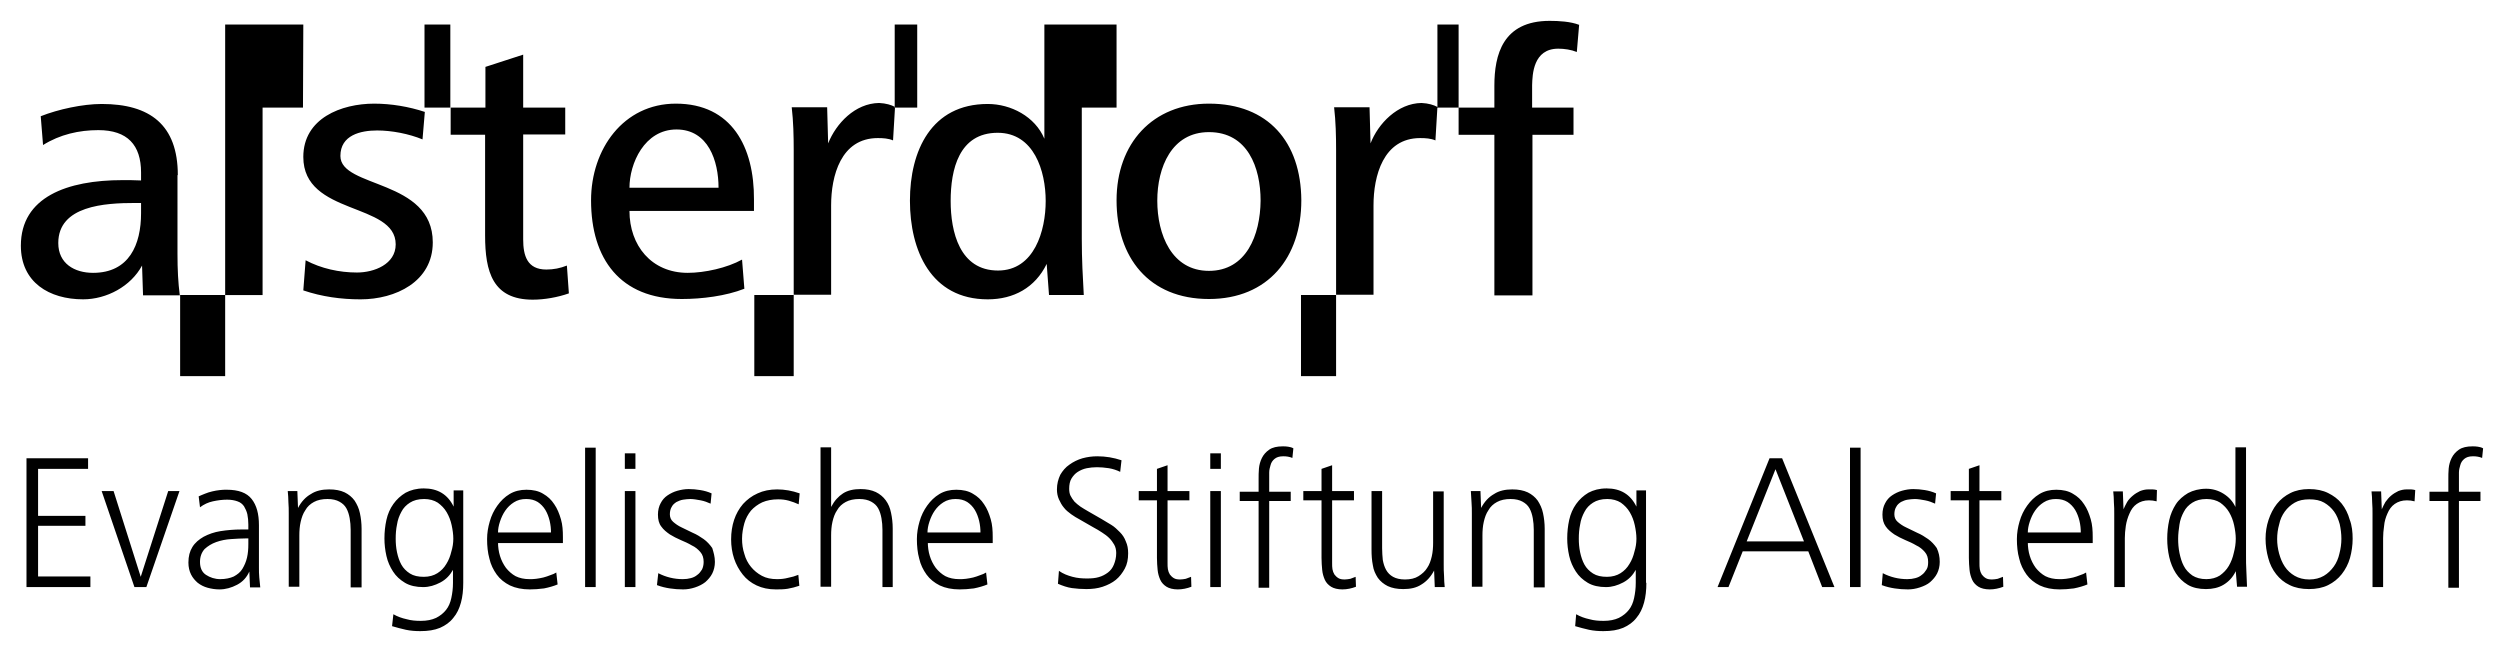 <?xml version="1.0" encoding="utf-8"?>
<!-- Generator: Adobe Illustrator 27.9.0, SVG Export Plug-In . SVG Version: 6.00 Build 0)  -->
<svg version="1.1" id="Ebene_1" xmlns="http://www.w3.org/2000/svg" xmlns:xlink="http://www.w3.org/1999/xlink" x="0px" y="0px"
	 viewBox="0 0 755 195" style="enable-background:new 0 0 755 195;" xml:space="preserve">
<path d="M54.4,113.6V89.1H68v24.5H54.4L54.4,113.6z M227.8,113.6V89.1h11.9v24.5H227.8L227.8,113.6z M392.9,113.6V89.1h10.6v24.5
	H392.9L392.9,113.6z M128.2,32.5V7.4h7.8v25.1H128.2L128.2,32.5z M301.4,81.7c-11.6,0-14.3-11.7-14.3-21c0-9.5,2.5-20.6,14.2-20.6
	c11,0,14.5,11.6,14.5,20.6C315.8,69.6,312.4,81.7,301.4,81.7L301.4,81.7L301.4,81.7z M326.8,32.5h10.4V7.4h-21.8v34.5
	c-2.8-6.7-10.1-10.5-17.1-10.5c-17.1,0-23.5,14.2-23.5,29.2s6.3,29.8,23.5,29.8c7.8,0,14.3-3.5,17.8-10.7l0.7,9.4h10.5
	c-0.3-5.3-0.6-10.8-0.6-17V32.5H326.8L326.8,32.5z M250.1,43.3l-0.3-10.9h-10.7c0.5,4.3,0.6,8.7,0.6,13V89H251V62
	c0-8.8,2.9-20.3,14.1-20.3c1.6,0,3.2,0.1,4.6,0.7l0.6-10.1c-1.1-0.6-2.7-1.1-4.8-1.2C258.2,31.2,252.5,37.3,250.1,43.3L250.1,43.3
	L250.1,43.3z M413.9,43.3l-0.3-10.9h-10.7c0.5,4.3,0.6,8.7,0.6,13V89h11.3V62c0-8.8,2.9-20.3,14.1-20.3c1.6,0,3.2,0.1,4.6,0.7
	l0.6-10.1c-1.1-0.6-2.7-1.1-4.8-1.2C422.1,31.2,416.2,37.3,413.9,43.3L413.9,43.3L413.9,43.3z M470.6,14.7c1.8,0,3.9,0.3,5.6,1
	l0.7-8.2c-2.6-1-6.1-1.2-8.9-1.2c-14.2,0-16.7,10.3-16.7,19.6v6.6h-10.8v8.2h10.8v48.5h11.5V40.7h12.4v-8.2h-12.5v-6.8
	C462.8,22.5,463,14.7,470.6,14.7L470.6,14.7L470.6,14.7z M365.1,81.8c-11.3,0-15.6-11-15.6-21.2c0-10,4.3-20.7,15.6-20.7
	c11.7,0,15.6,10.7,15.6,20.7C380.6,71,376.4,81.8,365.1,81.8L365.1,81.8L365.1,81.8z M365.1,31.3c-17,0-27.9,12-27.9,29.2
	s9.7,29.8,27.9,29.8c17.9,0,27.9-12.6,27.9-29.8C392.9,42.9,383,31.3,365.1,31.3L365.1,31.3L365.1,31.3z M190.1,56.7
	c0-7.3,4.5-17.6,14.2-17.6c9.6,0,12.7,9.5,12.7,17.6H190.1L190.1,56.7L190.1,56.7z M204.1,31.3c-15.8,0-25.6,13.7-25.6,29.2
	c0,17.7,8.8,29.8,27.4,29.8c6.1,0,13.3-0.9,18.9-3.1l-0.7-8.8c-4.5,2.5-11.3,4-16.4,4c-11,0-17.6-8.3-17.6-18.7h37.6v-3.4
	C227.8,44.4,221,31.3,204.1,31.3L204.1,31.3L204.1,31.3z M165,81.4c-5.8,0-7-4.2-7-9.1V40.6h12.7v-8.1H158v-16l-11.4,3.7v12.3h-10.5
	v8.2h10.4v30.4c0,11,2.3,19.4,14.4,19.4c3.5,0,7.5-0.7,10.9-1.9l-0.6-8.4C169.2,81,167.2,81.4,165,81.4L165,81.4L165,81.4z
	 M42.6,64.4c0,9.5-3.6,18-14.5,18c-5.6,0-10.5-2.8-10.5-9c0-11.3,14.1-12.1,23.2-12.1h1.8V64.4L42.6,64.4L42.6,64.4z M53.7,52.9
	c0-15.2-8.4-21.5-23-21.5c-5.7,0-13.1,1.6-18.4,3.7l0.7,8.7c5.1-3.2,10.9-4.5,16.7-4.5c8.8,0,12.9,4.5,12.9,12.8v2.4
	c-1.7-0.1-4.1-0.1-5.6-0.1c-16.7,0-30.7,5.1-30.7,19.8c0,11.1,8.6,16.2,18.8,16.2c7.1,0,14.4-3.9,17.8-10.2l0.3,9h11.1
	c-0.5-3.9-0.7-7.7-0.7-12.6V52.9H53.7L53.7,52.9z M102.8,47.1c0-6.3,6.1-7.7,11.1-7.7c4.4,0,9.6,1,13.7,2.7l0.7-8.3
	c-4.8-1.6-10.2-2.5-15.3-2.5c-9.9,0-21.4,4.4-21.4,16.1c0,17.8,27.9,13.6,27.9,26.4c0,6-6.5,8.5-11.7,8.5c-5.3,0-10.8-1.2-15.5-3.7
	l-0.7,9.1c5.6,1.9,11.4,2.7,17.3,2.7c10.5,0,21.8-5.3,21.8-17.2C130.7,54,102.8,56.9,102.8,47.1L102.8,47.1L102.8,47.1z M91.6,7.4
	H68v81.7h11.3V32.5h12.2L91.6,7.4L91.6,7.4L91.6,7.4z M434.1,32.5V7.4h6.4v25.1H434.1L434.1,32.5z M270.2,32.5V7.4h6.8v25.1H270.2
	L270.2,32.5z"/>
<path d="M8,177.3v-38.9h18.6v3.2H11.5v14.2h14.3v3H11.5v15.3h15.8v3.2H8z M44.2,177.3h-3.6l-9.9-29h3.6l8.2,25.9l8.3-25.9h3.4
	L44.2,177.3z M75.5,177.3l-0.2-4.7c-0.8,1.8-2,3.1-3.7,4c-1.7,0.9-3.5,1.4-5.3,1.4c-1.3,0-2.5-0.2-3.6-0.5c-1.1-0.3-2.1-0.8-3-1.5
	c-0.8-0.7-1.5-1.5-2-2.5c-0.5-1-0.8-2.2-0.8-3.6c0-1.9,0.4-3.4,1.2-4.7c0.8-1.3,2-2.3,3.4-3.1c1.5-0.8,3.2-1.4,5.1-1.7
	c1.9-0.3,4.1-0.5,6.4-0.5h2v-1.5c0-1.1-0.1-2.1-0.3-3.1c-0.2-0.9-0.6-1.7-1-2.4c-0.5-0.7-1.1-1.2-2-1.5c-0.8-0.3-1.9-0.5-3.1-0.5
	c-1.5,0-2.9,0.2-4.3,0.5c-1.4,0.3-2.7,0.9-3.9,1.8l-0.4-3.3c0.6-0.3,1.2-0.5,1.9-0.8c0.7-0.3,1.4-0.5,2.2-0.7
	c0.8-0.2,1.5-0.3,2.3-0.4c0.8-0.1,1.4-0.1,2.1-0.1c3.5,0,6,0.9,7.5,2.8c1.5,1.9,2.2,4.5,2.2,7.9v12.8c0,1,0,2,0.1,3
	c0.1,1,0.2,2,0.3,3H75.5z M75.1,162.6h-0.8c-1.4,0-2.9,0.1-4.5,0.2c-1.6,0.1-3.1,0.4-4.5,0.9c-1.4,0.5-2.5,1.2-3.5,2.1
	c-0.9,1-1.4,2.3-1.4,3.9c0,1.8,0.6,3.1,1.8,3.9s2.7,1.3,4.3,1.3c1.6,0,3-0.3,4.1-0.8c1.1-0.6,2-1.3,2.6-2.3c0.6-1,1.1-2.1,1.4-3.4
	c0.3-1.3,0.4-2.6,0.4-4.1V162.6z M105.9,177.3v-17.3c0-1.2-0.1-2.4-0.3-3.5c-0.2-1.1-0.5-2.1-1-3c-0.5-0.9-1.2-1.5-2.1-2
	c-0.9-0.5-2.1-0.8-3.6-0.8c-1.6,0-3,0.3-4.1,0.9c-1.1,0.6-2,1.4-2.6,2.5c-0.7,1-1.1,2.2-1.4,3.5c-0.3,1.3-0.4,2.7-0.4,4.1v15.5h-3.2
	v-22.1c0-1.1,0-2.3-0.1-3.4c0-1.2-0.1-2.3-0.2-3.4h2.9l0.2,5.1c1-1.9,2.3-3.3,3.9-4.2c1.5-1,3.4-1.4,5.5-1.4c1.9,0,3.4,0.3,4.7,0.9
	c1.2,0.6,2.2,1.4,3,2.5c0.7,1.1,1.3,2.3,1.6,3.8c0.3,1.4,0.5,3,0.5,4.7v17.7H105.9z M139.9,176c0,2.2-0.2,4.2-0.7,6
	c-0.5,1.8-1.2,3.3-2.3,4.6c-1,1.3-2.4,2.3-4,3c-1.7,0.7-3.6,1-6,1c-1.4,0-2.9-0.1-4.3-0.4c-1.4-0.3-2.8-0.7-4.2-1.1l0.4-3.6
	c1.2,0.7,2.6,1.2,4,1.5c1.4,0.4,2.8,0.5,4.3,0.5c1.8,0,3.3-0.3,4.6-0.9c1.2-0.6,2.2-1.4,3-2.4s1.3-2.2,1.6-3.6
	c0.3-1.4,0.5-2.9,0.5-4.6v-3.9c-0.9,1.6-2.1,2.9-3.8,3.8c-1.7,0.9-3.4,1.4-5.2,1.4c-2.1,0-4-0.4-5.5-1.3c-1.5-0.9-2.7-2-3.6-3.4
	c-0.9-1.4-1.6-2.9-2-4.7c-0.4-1.8-0.6-3.5-0.6-5.3c0-1.9,0.2-3.8,0.6-5.6c0.4-1.8,1.1-3.4,2.1-4.8c1-1.4,2.2-2.5,3.7-3.4
	c1.5-0.8,3.3-1.3,5.5-1.3c4.2,0,7.2,1.8,9,5.5v-4.9h2.9V176z M136.9,162.7c0-1.3-0.2-2.7-0.5-4.1c-0.3-1.4-0.8-2.7-1.5-3.9
	c-0.7-1.2-1.6-2.1-2.7-2.9c-1.1-0.7-2.5-1.1-4.1-1.1c-1.8,0-3.2,0.4-4.3,1.1s-2,1.6-2.6,2.8c-0.6,1.1-1.1,2.4-1.3,3.8
	c-0.3,1.4-0.4,2.8-0.4,4.3c0,1.3,0.1,2.7,0.4,4.1c0.3,1.4,0.7,2.6,1.3,3.7s1.5,2,2.6,2.7s2.5,1,4.2,1c1.6,0,3-0.4,4.1-1.1
	c1.1-0.7,2-1.6,2.7-2.8c0.7-1.1,1.2-2.4,1.5-3.7C136.7,165.3,136.9,164,136.9,162.7z M150.4,163.7c0,1.5,0.2,2.9,0.6,4.2
	c0.4,1.3,1,2.5,1.8,3.6c0.8,1,1.8,1.9,2.9,2.5c1.2,0.6,2.6,0.9,4.2,0.9c0.6,0,1.3,0,2-0.1c0.7-0.1,1.4-0.2,2.2-0.4
	c0.7-0.2,1.4-0.4,2.1-0.7c0.7-0.2,1.3-0.5,1.8-0.8l0.4,3.6c-1.2,0.5-2.6,0.9-4.1,1.2c-1.5,0.2-3,0.3-4.3,0.3c-2.3,0-4.3-0.4-6-1.2
	c-1.6-0.8-3-1.9-4-3.3c-1-1.4-1.8-3-2.2-4.8c-0.5-1.8-0.7-3.8-0.7-5.9c0-1.8,0.3-3.6,0.8-5.3c0.5-1.8,1.3-3.4,2.3-4.8
	c1-1.4,2.2-2.6,3.7-3.5c1.5-0.9,3.2-1.3,5.1-1.3c2,0,3.7,0.4,5,1.2c1.4,0.8,2.5,1.8,3.4,3.2c0.9,1.3,1.5,2.8,2,4.5s0.6,3.5,0.6,5.4
	v1.8H150.4z M166.4,160.9c0-1.2-0.1-2.3-0.4-3.6c-0.3-1.2-0.7-2.3-1.3-3.3c-0.6-1-1.4-1.8-2.3-2.4c-1-0.6-2.1-0.9-3.5-0.9
	c-1.4,0-2.6,0.3-3.7,1c-1.1,0.7-1.9,1.5-2.6,2.5s-1.2,2.1-1.6,3.3s-0.6,2.3-0.6,3.3H166.4z M176.7,177.3v-42.1h3.2v42.1H176.7z
	 M188.7,141.6v-4.7h3.2v4.7H188.7z M188.7,177.3v-29h3.2v29H188.7z M215.9,169.7c0,1.3-0.3,2.5-0.8,3.5c-0.5,1-1.3,1.9-2.1,2.6
	c-0.9,0.7-1.9,1.2-3.1,1.6c-1.2,0.4-2.4,0.6-3.6,0.6c-1.4,0-2.7-0.1-4-0.3c-1.3-0.2-2.6-0.5-3.9-1l0.4-3.6c2.3,1.2,4.8,1.8,7.4,1.8
	c0.9,0,1.7-0.1,2.4-0.3c0.8-0.2,1.4-0.5,2-1c0.6-0.4,1-1,1.4-1.6c0.3-0.6,0.5-1.4,0.5-2.3c0-1.2-0.3-2.2-1-3c-0.7-0.8-1.5-1.5-2.6-2
	c-1-0.6-2.1-1.1-3.3-1.6c-1.2-0.5-2.3-1.1-3.3-1.7c-1-0.7-1.9-1.4-2.6-2.4c-0.7-0.9-1-2.1-1-3.6c0-1.3,0.3-2.5,0.8-3.4
	c0.5-1,1.2-1.8,2.1-2.4c0.9-0.6,1.9-1.1,3-1.4s2.2-0.5,3.4-0.5c1.1,0,2.3,0.1,3.5,0.3c1.2,0.2,2.3,0.5,3.4,1l-0.3,3.1
	c-0.9-0.4-1.9-0.8-3-1s-2.2-0.4-3.1-0.4c-0.7,0-1.5,0.1-2.2,0.2c-0.7,0.1-1.4,0.4-2,0.7c-0.6,0.4-1.1,0.8-1.4,1.4
	c-0.4,0.6-0.6,1.4-0.6,2.3s0.3,1.7,1,2.3c0.7,0.6,1.5,1.2,2.6,1.7c1,0.5,2.1,1,3.3,1.6c1.2,0.5,2.3,1.2,3.3,1.9
	c1,0.7,1.9,1.7,2.6,2.7C215.5,166.8,215.9,168.1,215.9,169.7z M241.4,176.9c-1.2,0.4-2.3,0.7-3.5,0.9c-1.2,0.2-2.4,0.2-3.6,0.2
	c-2.2,0-4.1-0.4-5.8-1.2c-1.7-0.8-3.1-1.9-4.2-3.3c-1.1-1.4-2-3-2.6-4.8s-0.9-3.8-0.9-5.8c0-2.1,0.3-4.1,0.9-5.9
	c0.6-1.8,1.5-3.4,2.7-4.8c1.2-1.3,2.6-2.4,4.4-3.2c1.7-0.8,3.7-1.2,5.9-1.2c1.1,0,2.3,0.1,3.4,0.3c1.1,0.2,2.3,0.5,3.4,0.9l-0.3,3.3
	c-0.9-0.4-1.9-0.8-3-1.1c-1.1-0.3-2.1-0.4-3.2-0.4c-1.8,0-3.4,0.3-4.8,0.9c-1.3,0.6-2.5,1.5-3.4,2.5c-0.9,1.1-1.6,2.4-2,3.8
	c-0.4,1.5-0.7,3-0.7,4.7c0,1.6,0.2,3.1,0.7,4.6c0.4,1.5,1.1,2.8,2,3.9c0.9,1.1,2,2,3.3,2.7c1.3,0.7,2.8,1,4.6,1
	c1.1,0,2.2-0.1,3.3-0.4c1.1-0.2,2.1-0.5,3.1-0.9L241.4,176.9z M266.5,177.3v-17.3c0-1.2-0.1-2.4-0.3-3.5c-0.2-1.1-0.5-2.1-1-3
	c-0.5-0.9-1.2-1.5-2.1-2c-0.9-0.5-2.1-0.8-3.6-0.8c-1.6,0-3,0.3-4.1,0.9c-1.1,0.6-2,1.4-2.6,2.5c-0.7,1-1.1,2.2-1.4,3.5
	c-0.3,1.3-0.4,2.7-0.4,4.1v15.5h-3.2v-42.1h3.2v18c1-1.9,2.2-3.2,3.6-4.1s3.2-1.3,5.3-1.3c1.8,0,3.3,0.3,4.6,0.9
	c1.2,0.6,2.2,1.4,3,2.5c0.8,1.1,1.3,2.3,1.6,3.8c0.3,1.4,0.5,3,0.5,4.7v17.7H266.5z M280.2,163.7c0,1.5,0.2,2.9,0.6,4.2
	c0.4,1.3,1,2.5,1.8,3.6c0.8,1,1.8,1.9,2.9,2.5c1.2,0.6,2.6,0.9,4.2,0.9c0.6,0,1.3,0,2-0.1c0.7-0.1,1.4-0.2,2.2-0.4
	c0.7-0.2,1.4-0.4,2.1-0.7c0.7-0.2,1.3-0.5,1.8-0.8l0.4,3.6c-1.2,0.5-2.6,0.9-4.1,1.2c-1.5,0.2-3,0.3-4.3,0.3c-2.3,0-4.3-0.4-6-1.2
	c-1.6-0.8-3-1.9-4-3.3c-1-1.4-1.8-3-2.2-4.8c-0.5-1.8-0.7-3.8-0.7-5.9c0-1.8,0.3-3.6,0.8-5.3c0.5-1.8,1.3-3.4,2.3-4.8
	c1-1.4,2.2-2.6,3.7-3.5c1.5-0.9,3.2-1.3,5.1-1.3c2,0,3.7,0.4,5,1.2c1.4,0.8,2.5,1.8,3.4,3.2c0.9,1.3,1.5,2.8,2,4.5s0.6,3.5,0.6,5.4
	v1.8H280.2z M296.1,160.9c0-1.2-0.1-2.3-0.4-3.6c-0.3-1.2-0.7-2.3-1.3-3.3c-0.6-1-1.4-1.8-2.3-2.4c-1-0.6-2.1-0.9-3.5-0.9
	c-1.4,0-2.6,0.3-3.7,1c-1.1,0.7-1.9,1.5-2.6,2.5s-1.2,2.1-1.6,3.3s-0.6,2.3-0.6,3.3H296.1z M340.7,167.1c0,1.8-0.3,3.3-1,4.6
	c-0.7,1.3-1.6,2.5-2.7,3.4c-1.1,0.9-2.5,1.6-4,2.1c-1.5,0.5-3.2,0.7-4.9,0.7c-1.5,0-2.9-0.1-4.4-0.3c-1.4-0.2-2.8-0.7-4.2-1.3
	l0.3-3.9c1.3,0.9,2.6,1.4,4.1,1.8s2.9,0.5,4.4,0.5c1.3,0,2.5-0.1,3.5-0.4c1.1-0.3,2-0.8,2.8-1.4s1.4-1.4,1.8-2.4
	c0.4-1,0.7-2.1,0.7-3.5c0-0.9-0.2-1.8-0.6-2.5c-0.4-0.7-0.9-1.4-1.5-2c-0.6-0.6-1.4-1.2-2.2-1.7c-0.8-0.5-1.7-1.1-2.7-1.6l-4-2.3
	c-0.9-0.5-1.8-1-2.6-1.6c-0.8-0.6-1.6-1.2-2.2-2c-0.6-0.7-1.1-1.6-1.5-2.5c-0.4-0.9-0.6-1.9-0.6-3c0-1.7,0.4-3.1,1-4.4
	c0.7-1.2,1.6-2.3,2.8-3.1c1.1-0.8,2.5-1.5,3.9-1.9c1.5-0.4,2.9-0.6,4.5-0.6c1.2,0,2.5,0.1,3.7,0.3c1.2,0.2,2.4,0.5,3.6,0.9l-0.4,3.5
	c-1-0.5-2.2-0.9-3.4-1.1c-1.3-0.2-2.5-0.3-3.6-0.3c-1.1,0-2.1,0.1-3.1,0.3c-1,0.2-1.9,0.6-2.7,1.1c-0.8,0.5-1.4,1.2-1.9,2
	c-0.5,0.8-0.7,1.9-0.7,3.1c0,0.8,0.1,1.5,0.4,2.1c0.3,0.6,0.7,1.2,1.2,1.8c0.5,0.5,1.1,1,1.8,1.5s1.5,0.9,2.3,1.4l4,2.3
	c1,0.6,2,1.2,3,1.8c1,0.6,1.8,1.4,2.6,2.2c0.8,0.8,1.4,1.7,1.8,2.8C340.5,164.6,340.7,165.7,340.7,167.1z M359.8,177.2
	c-1.3,0.5-2.7,0.8-4.1,0.8c-1.4,0-2.6-0.3-3.4-0.8c-0.8-0.5-1.5-1.2-1.9-2.1c-0.4-0.9-0.7-1.9-0.8-3c-0.1-1.1-0.2-2.3-0.2-3.6v-17.4
	h-5.5v-2.8h5.5v-6.7l3.2-1.1v7.8h6.6v2.8h-6.6V170c0,0.7,0,1.3,0.1,1.9c0.1,0.6,0.3,1.1,0.6,1.6c0.3,0.4,0.7,0.8,1.2,1.1
	c0.5,0.3,1.1,0.4,1.9,0.4c0.6,0,1.1-0.1,1.7-0.2c0.5-0.2,1.1-0.4,1.6-0.6L359.8,177.2z M365.5,141.6v-4.7h3.2v4.7H365.5z
	 M365.5,177.3v-29h3.2v29H365.5z M390.3,138.3c-0.4-0.2-0.9-0.3-1.4-0.4c-0.5-0.1-1-0.1-1.4-0.1c-1.2,0-2,0.3-2.6,0.8
	c-0.6,0.5-1,1.1-1.2,1.9c-0.2,0.7-0.4,1.4-0.4,2.2s0,1.3,0,1.6v4.2h6.5v2.8h-6.5v26.2h-3.2v-26.2h-5.7v-2.8h5.7v-3.9
	c0-0.9,0-2,0.1-3.1c0.1-1.1,0.4-2.2,0.9-3.2c0.5-1,1.2-1.8,2.2-2.5c1-0.7,2.4-1,4.1-1c0.5,0,1,0,1.6,0.1c0.6,0.1,1.1,0.2,1.6,0.5
	L390.3,138.3z M409.5,177.2c-1.3,0.5-2.7,0.8-4.1,0.8c-1.4,0-2.6-0.3-3.4-0.8c-0.8-0.5-1.5-1.2-1.9-2.1s-0.7-1.9-0.8-3
	c-0.1-1.1-0.2-2.3-0.2-3.6v-17.4h-5.5v-2.8h5.5v-6.7l3.2-1.1v7.8h6.6v2.8h-6.6V170c0,0.7,0,1.3,0.1,1.9c0.1,0.6,0.3,1.1,0.6,1.6
	c0.3,0.4,0.7,0.8,1.2,1.1c0.5,0.3,1.1,0.4,1.9,0.4c0.6,0,1.1-0.1,1.7-0.2c0.5-0.2,1.1-0.4,1.6-0.6L409.5,177.2z M433.3,177.3l-0.2-5
	c-1,1.9-2.3,3.3-3.8,4.2c-1.5,1-3.3,1.4-5.5,1.4c-1.9,0-3.4-0.3-4.7-0.9c-1.2-0.6-2.2-1.4-3-2.5c-0.7-1.1-1.3-2.3-1.5-3.8
	c-0.3-1.5-0.4-3-0.4-4.7v-17.7h3.2v17.3c0,1.2,0.1,2.4,0.2,3.5c0.2,1.1,0.5,2.1,1,3c0.5,0.9,1.2,1.6,2.1,2.1
	c0.9,0.5,2.1,0.8,3.6,0.8c1.6,0,3-0.3,4.1-1s2-1.5,2.6-2.5c0.7-1,1.1-2.2,1.4-3.5c0.3-1.3,0.4-2.7,0.4-4.1v-15.5h3.2v22.1
	c0,1.1,0,2.3,0.1,3.4c0,1.2,0.1,2.3,0.2,3.4H433.3z M463.2,177.3v-17.3c0-1.2-0.1-2.4-0.3-3.5s-0.5-2.1-1-3s-1.2-1.5-2.1-2
	c-0.9-0.5-2.1-0.8-3.6-0.8c-1.6,0-3,0.3-4.1,0.9c-1.1,0.6-2,1.4-2.6,2.5c-0.7,1-1.1,2.2-1.4,3.5c-0.3,1.3-0.4,2.7-0.4,4.1v15.5h-3.2
	v-22.1c0-1.1,0-2.3-0.1-3.4s-0.1-2.3-0.2-3.4h2.9l0.2,5.1c1-1.9,2.3-3.3,3.9-4.2c1.5-1,3.4-1.4,5.5-1.4c1.9,0,3.4,0.3,4.7,0.9
	c1.2,0.6,2.2,1.4,3,2.5c0.7,1.1,1.3,2.3,1.6,3.8c0.3,1.4,0.5,3,0.5,4.7v17.7H463.2z M497.2,176c0,2.2-0.2,4.2-0.7,6
	c-0.5,1.8-1.2,3.3-2.3,4.6c-1,1.3-2.4,2.3-4,3c-1.7,0.7-3.6,1-6,1c-1.4,0-2.9-0.1-4.3-0.4c-1.4-0.3-2.8-0.7-4.2-1.1l0.3-3.6
	c1.2,0.7,2.6,1.2,4,1.5c1.4,0.4,2.8,0.5,4.3,0.5c1.8,0,3.3-0.3,4.6-0.9c1.2-0.6,2.2-1.4,3-2.4c0.8-1,1.3-2.2,1.6-3.6
	c0.3-1.4,0.5-2.9,0.5-4.6v-3.9c-0.9,1.6-2.1,2.9-3.8,3.8c-1.7,0.9-3.4,1.4-5.2,1.4c-2.1,0-4-0.4-5.5-1.3s-2.7-2-3.6-3.4
	c-0.9-1.4-1.6-2.9-2-4.7c-0.4-1.8-0.6-3.5-0.6-5.3c0-1.9,0.2-3.8,0.6-5.6s1.1-3.4,2.1-4.8c1-1.4,2.2-2.5,3.7-3.4
	c1.5-0.8,3.3-1.3,5.5-1.3c4.2,0,7.2,1.8,9,5.5v-4.9h2.9V176z M494.2,162.7c0-1.3-0.2-2.7-0.5-4.1s-0.8-2.7-1.5-3.9
	c-0.7-1.2-1.6-2.1-2.7-2.9c-1.1-0.7-2.5-1.1-4.1-1.1c-1.8,0-3.2,0.4-4.3,1.1s-2,1.6-2.6,2.8c-0.6,1.1-1.1,2.4-1.3,3.8
	c-0.3,1.4-0.4,2.8-0.4,4.3c0,1.3,0.1,2.7,0.4,4.1s0.7,2.6,1.3,3.7s1.5,2,2.6,2.7s2.5,1,4.2,1c1.6,0,3-0.4,4.1-1.1
	c1.1-0.7,2-1.6,2.7-2.8c0.7-1.1,1.2-2.4,1.5-3.7C494,165.3,494.2,164,494.2,162.7z M550.3,177.3l-4.2-10.8h-19.8l-4.3,10.8h-3.3
	l15.7-38.9h3.8l15.8,38.9H550.3z M536.2,141.7l-8.7,21.8h17.3L536.2,141.7z M558.7,177.3v-42.1h3.2v42.1H558.7z M585.8,169.7
	c0,1.3-0.3,2.5-0.8,3.5c-0.5,1-1.3,1.9-2.1,2.6s-1.9,1.2-3.1,1.6c-1.2,0.4-2.4,0.6-3.6,0.6c-1.4,0-2.7-0.1-4-0.3
	c-1.3-0.2-2.6-0.5-3.9-1l0.3-3.6c2.3,1.2,4.8,1.8,7.4,1.8c0.9,0,1.7-0.1,2.4-0.3c0.8-0.2,1.4-0.5,2-1c0.6-0.4,1-1,1.4-1.6
	s0.5-1.4,0.5-2.3c0-1.2-0.3-2.2-1-3c-0.7-0.8-1.5-1.5-2.6-2c-1-0.6-2.1-1.1-3.3-1.6s-2.3-1.1-3.3-1.7c-1-0.7-1.9-1.4-2.6-2.4
	s-1-2.1-1-3.6c0-1.3,0.3-2.5,0.8-3.4c0.5-1,1.2-1.8,2.1-2.4c0.9-0.6,1.9-1.1,3-1.4c1.1-0.3,2.2-0.5,3.4-0.5c1.1,0,2.3,0.1,3.5,0.3
	c1.2,0.2,2.3,0.5,3.4,1l-0.3,3.1c-0.9-0.4-1.9-0.8-3-1s-2.2-0.4-3.1-0.4c-0.7,0-1.5,0.1-2.2,0.2c-0.7,0.1-1.4,0.4-2,0.7
	c-0.6,0.4-1.1,0.8-1.4,1.4c-0.4,0.6-0.6,1.4-0.6,2.3s0.3,1.7,1,2.3c0.7,0.6,1.5,1.2,2.6,1.7c1,0.5,2.1,1,3.3,1.6
	c1.2,0.5,2.3,1.2,3.3,1.9c1,0.7,1.9,1.7,2.6,2.7C585.5,166.8,585.8,168.1,585.8,169.7z M605,177.2c-1.3,0.5-2.7,0.8-4.1,0.8
	c-1.4,0-2.6-0.3-3.4-0.8c-0.8-0.5-1.5-1.2-1.9-2.1c-0.4-0.9-0.7-1.9-0.8-3c-0.1-1.1-0.2-2.3-0.2-3.6v-17.4h-5.5v-2.8h5.5v-6.7
	l3.2-1.1v7.8h6.6v2.8h-6.6V170c0,0.7,0,1.3,0.1,1.9c0.1,0.6,0.3,1.1,0.6,1.6c0.3,0.4,0.7,0.8,1.2,1.1c0.5,0.3,1.1,0.4,1.9,0.4
	c0.6,0,1.1-0.1,1.7-0.2c0.5-0.2,1.1-0.4,1.6-0.6L605,177.2z M612.4,163.7c0,1.5,0.2,2.9,0.6,4.2c0.4,1.3,1,2.5,1.8,3.6
	c0.8,1,1.8,1.9,2.9,2.5c1.2,0.6,2.6,0.9,4.2,0.9c0.6,0,1.3,0,2-0.1c0.7-0.1,1.4-0.2,2.2-0.4c0.7-0.2,1.4-0.4,2.1-0.7
	c0.7-0.2,1.3-0.5,1.8-0.8l0.4,3.6c-1.2,0.5-2.6,0.9-4.1,1.2c-1.5,0.2-3,0.3-4.3,0.3c-2.3,0-4.3-0.4-6-1.2c-1.6-0.8-3-1.9-4-3.3
	c-1-1.4-1.8-3-2.2-4.8c-0.5-1.8-0.7-3.8-0.7-5.9c0-1.8,0.3-3.6,0.8-5.3c0.5-1.8,1.3-3.4,2.3-4.8c1-1.4,2.2-2.6,3.7-3.5
	c1.5-0.9,3.2-1.3,5.1-1.3c2,0,3.7,0.4,5,1.2c1.4,0.8,2.5,1.8,3.4,3.2c0.9,1.3,1.5,2.8,2,4.5s0.6,3.5,0.6,5.4v1.8H612.4z
	 M628.4,160.9c0-1.2-0.1-2.3-0.4-3.6c-0.3-1.2-0.7-2.3-1.3-3.3c-0.6-1-1.4-1.8-2.3-2.4c-1-0.6-2.1-0.9-3.5-0.9c-1.4,0-2.6,0.3-3.7,1
	c-1.1,0.7-1.9,1.5-2.6,2.5s-1.2,2.1-1.6,3.3s-0.6,2.3-0.6,3.3H628.4z M651.3,151.4c-0.8-0.2-1.5-0.3-2.3-0.3c-1.5,0-2.7,0.4-3.7,1.1
	s-1.7,1.7-2.2,2.9c-0.5,1.1-0.9,2.4-1.1,3.7c-0.2,1.3-0.3,2.6-0.3,3.7v14.8h-3.2v-22.1c0-1.1,0-2.3-0.1-3.4c0-1.2-0.1-2.3-0.2-3.4
	h2.9l0.2,5.4c0.3-0.7,0.7-1.5,1.1-2.2s1.1-1.4,1.7-1.9c0.7-0.6,1.4-1,2.2-1.4c0.8-0.3,1.6-0.5,2.5-0.5c0.4,0,0.8,0,1.3,0
	s0.8,0.1,1.3,0.2L651.3,151.4z M675.6,177.3l-0.4-4.8c-0.9,1.9-2.2,3.2-3.7,4.1c-1.5,0.9-3.3,1.3-5.3,1.3c-2.1,0-4-0.4-5.5-1.3
	c-1.5-0.9-2.7-2.1-3.6-3.5c-0.9-1.4-1.6-3.1-2-4.9s-0.6-3.6-0.6-5.5c0-1.9,0.2-3.8,0.6-5.6c0.4-1.8,1.1-3.4,2-4.8
	c0.9-1.4,2.2-2.5,3.7-3.4c1.5-0.8,3.4-1.3,5.5-1.3c1.8,0,3.6,0.5,5.2,1.5c1.6,1,2.8,2.3,3.6,4v-18h3.2v32.6c0,1.6,0,3.1,0.1,4.7
	c0.1,1.6,0.1,3.2,0.2,4.8H675.6z M675.2,162.7c0-1.3-0.2-2.7-0.5-4.1c-0.3-1.4-0.8-2.7-1.5-3.9c-0.7-1.2-1.6-2.1-2.7-2.9
	c-1.1-0.7-2.5-1.1-4.1-1.1c-1.8,0-3.2,0.4-4.3,1.1c-1.1,0.7-2,1.6-2.6,2.8c-0.6,1.1-1.1,2.4-1.3,3.8c-0.2,1.4-0.4,2.8-0.4,4.3
	c0,1.4,0.1,2.8,0.4,4.3c0.3,1.4,0.7,2.8,1.3,3.9c0.6,1.2,1.5,2.1,2.6,2.9c1.1,0.7,2.5,1.1,4.2,1.1c1.6,0,3-0.4,4.1-1.1
	c1.1-0.8,2-1.7,2.7-2.9c0.7-1.2,1.2-2.5,1.5-3.9C675,165.5,675.2,164.1,675.2,162.7z M710.5,162.7c0,2-0.3,4-0.8,5.8
	c-0.5,1.8-1.4,3.5-2.5,4.9s-2.5,2.5-4.1,3.3c-1.6,0.8-3.6,1.2-5.8,1.2s-4.2-0.4-5.8-1.2c-1.7-0.8-3-1.9-4.1-3.3
	c-1.1-1.4-1.9-3-2.4-4.9c-0.5-1.8-0.8-3.8-0.8-5.8c0-2,0.3-3.9,0.9-5.7s1.4-3.4,2.5-4.8s2.5-2.5,4.1-3.3c1.6-0.8,3.5-1.2,5.6-1.2
	c2.3,0,4.2,0.4,5.8,1.2c1.6,0.8,3,1.8,4.1,3.2c1.1,1.4,1.9,3,2.4,4.8C710.3,158.7,710.5,160.7,710.5,162.7z M707.1,162.7
	c0-1.5-0.2-3-0.5-4.4c-0.4-1.4-0.9-2.7-1.7-3.8c-0.8-1.1-1.8-2-3-2.7c-1.2-0.7-2.7-1-4.5-1c-1.7,0-3.2,0.3-4.4,1
	c-1.2,0.7-2.2,1.6-3,2.7c-0.8,1.1-1.4,2.4-1.7,3.9c-0.4,1.4-0.6,2.9-0.6,4.4c0,1.5,0.2,2.9,0.6,4.4c0.4,1.4,0.9,2.7,1.7,3.9
	c0.8,1.2,1.8,2.1,3,2.8c1.2,0.7,2.7,1.1,4.4,1.1c1.7,0,3.2-0.4,4.4-1.1c1.2-0.7,2.2-1.7,3-2.8s1.4-2.5,1.7-3.9
	C706.9,165.7,707.1,164.2,707.1,162.7z M729.2,151.4c-0.8-0.2-1.5-0.3-2.3-0.3c-1.5,0-2.7,0.4-3.7,1.1s-1.7,1.7-2.2,2.9
	c-0.5,1.1-0.9,2.4-1,3.7c-0.2,1.3-0.3,2.6-0.3,3.7v14.8h-3.2v-22.1c0-1.1,0-2.3-0.1-3.4c0-1.2-0.1-2.3-0.2-3.4h2.9l0.2,5.4
	c0.3-0.7,0.7-1.5,1.1-2.2c0.5-0.7,1.1-1.4,1.7-1.9c0.7-0.6,1.4-1,2.2-1.4c0.8-0.3,1.6-0.5,2.5-0.5c0.4,0,0.8,0,1.3,0
	s0.8,0.1,1.3,0.2L729.2,151.4z M749.6,138.3c-0.4-0.2-0.9-0.3-1.4-0.4c-0.5-0.1-1-0.1-1.4-0.1c-1.2,0-2,0.3-2.6,0.8
	c-0.6,0.5-1,1.1-1.2,1.9c-0.2,0.7-0.4,1.4-0.4,2.2c0,0.7,0,1.3,0,1.6v4.2h6.5v2.8h-6.5v26.2h-3.2v-26.2h-5.7v-2.8h5.7v-3.9
	c0-0.9,0-2,0.1-3.1c0.1-1.1,0.4-2.2,0.9-3.2s1.2-1.8,2.2-2.5c1-0.7,2.4-1,4.1-1c0.5,0,1,0,1.6,0.1c0.6,0.1,1.1,0.2,1.6,0.5
	L749.6,138.3z"/>
</svg>
